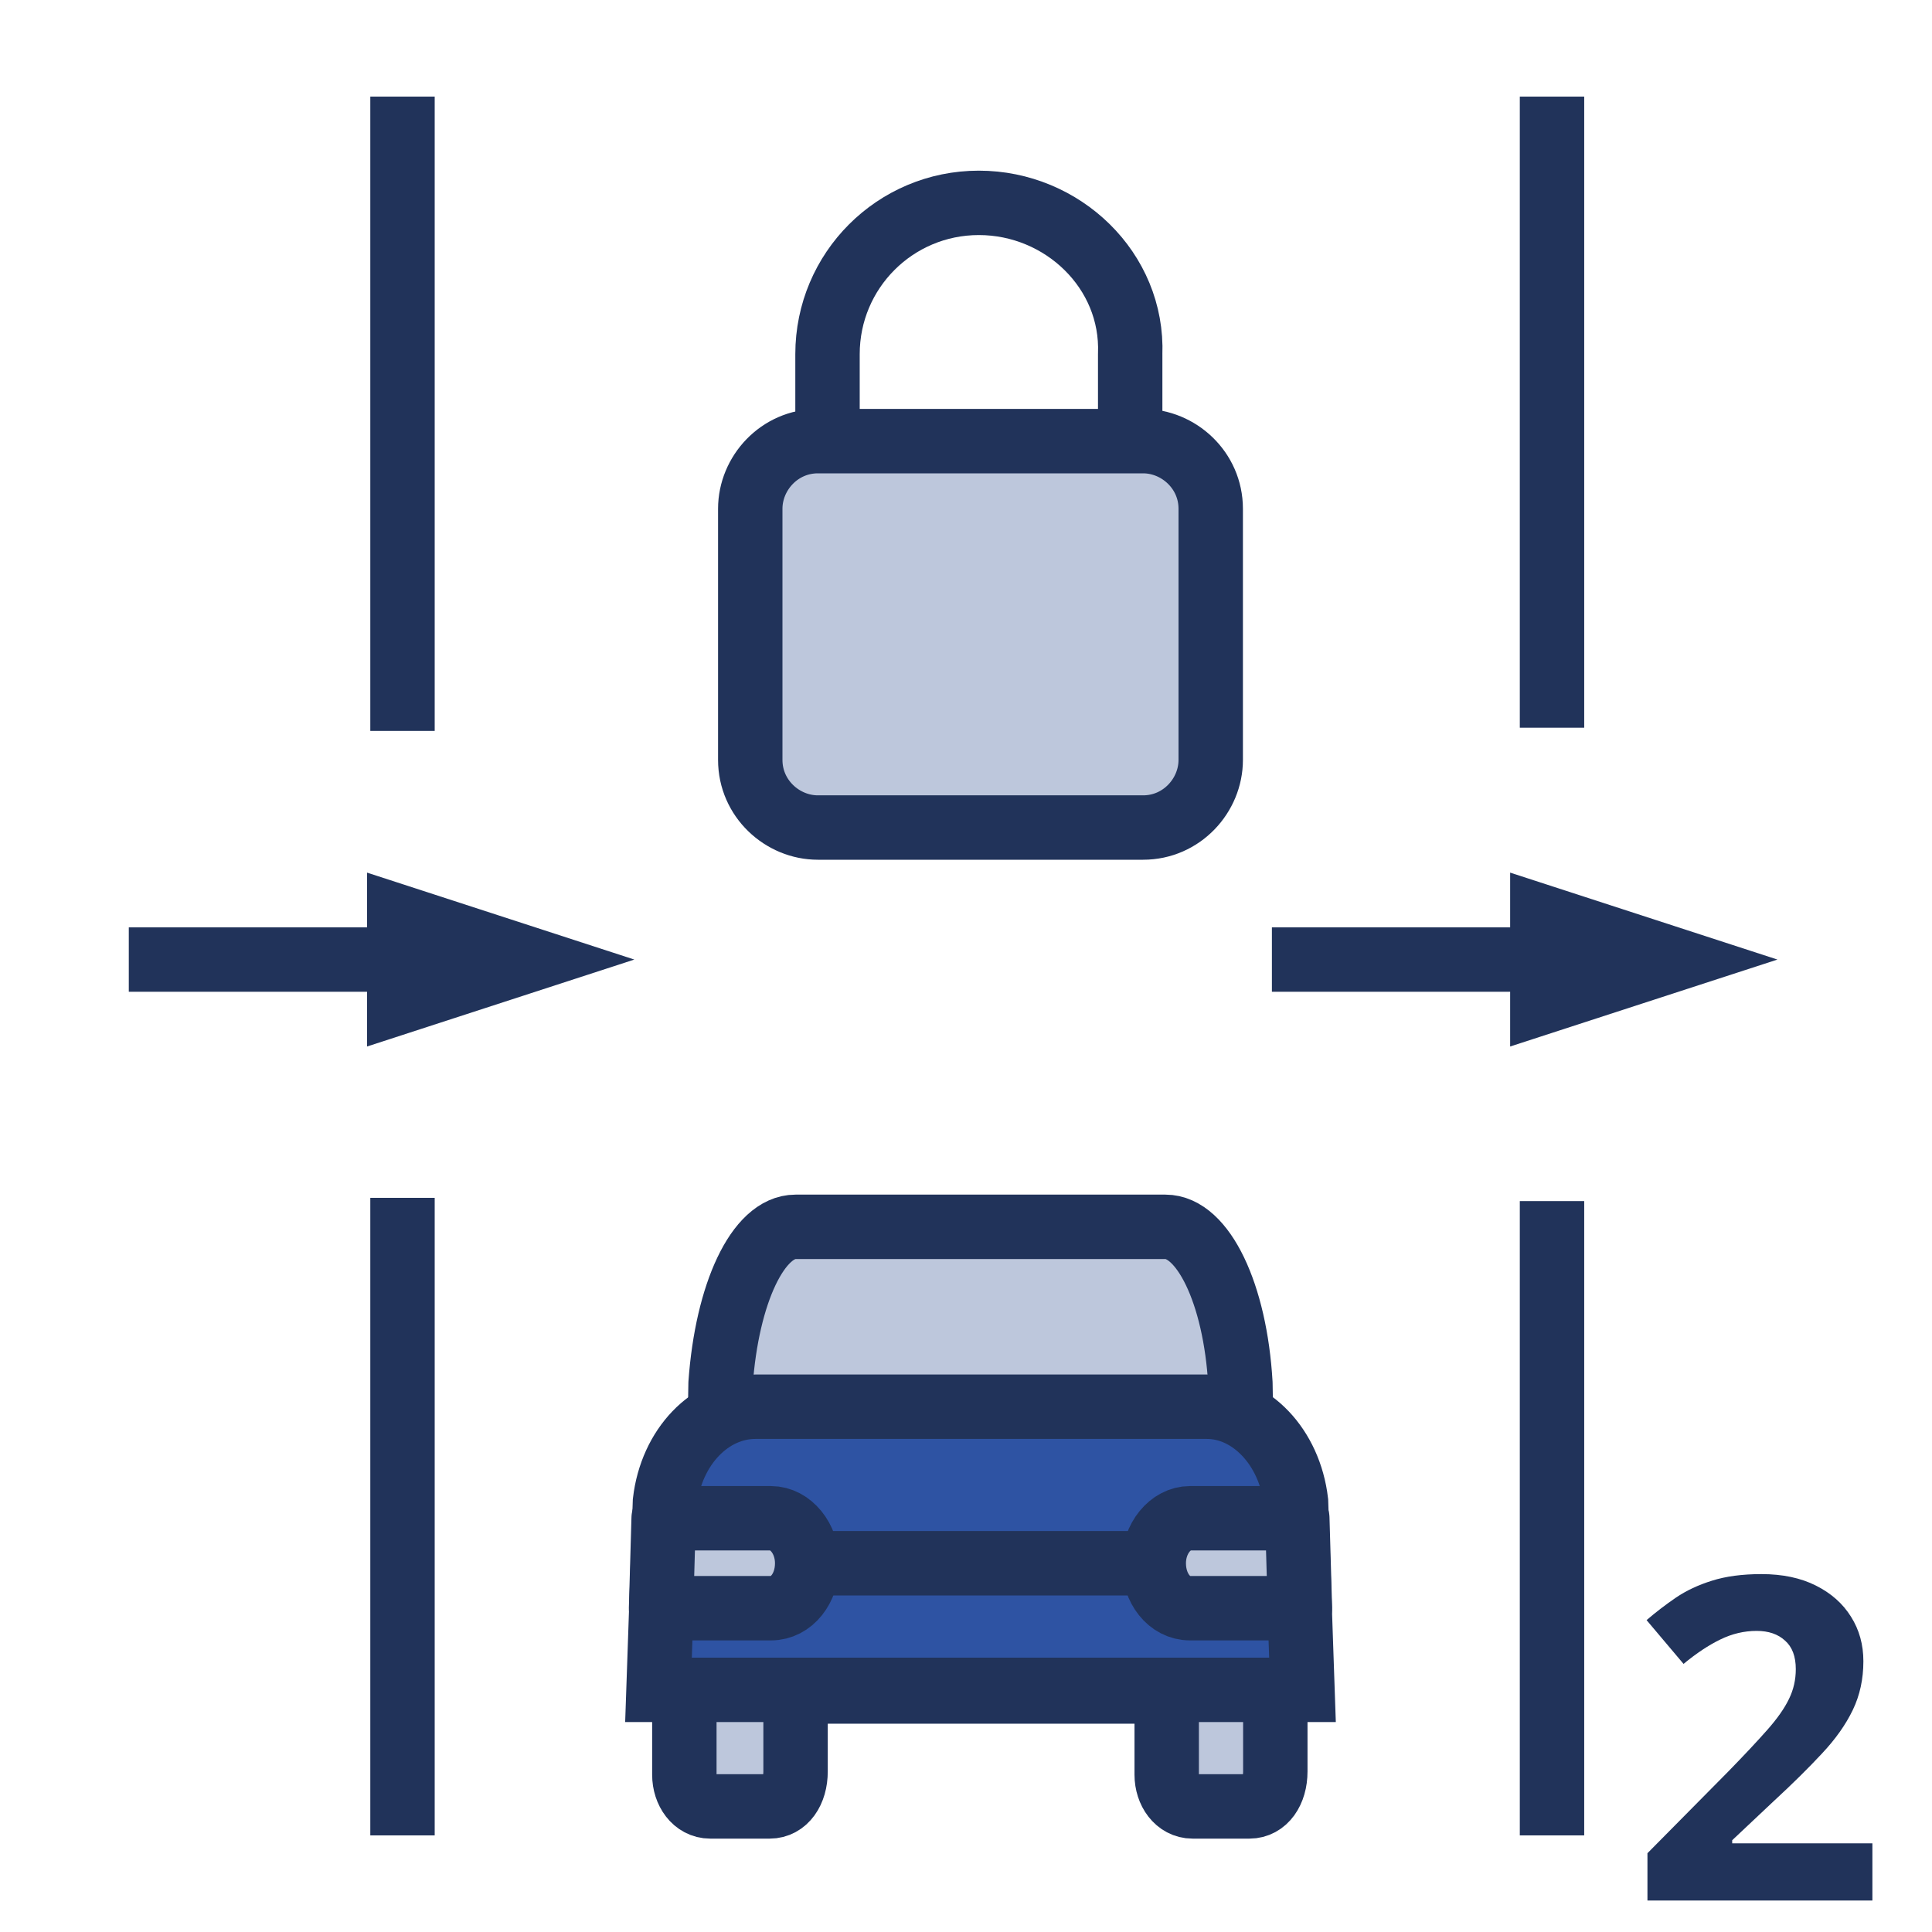 <svg width="60" height="60" viewBox="0 0 60 60" fill="none" xmlns="http://www.w3.org/2000/svg">
<g clip-path="url(#clip0_575_1849)">
<path d="M30.399 6.3C27.799 6.3 25.699 8.4 25.699 11V17.6C25.699 20.2 27.799 22.3 30.399 22.3C32.999 22.3 35.099 20.2 35.099 17.6V11C35.199 8.4 32.999 6.3 30.399 6.3Z" stroke="#21335A" stroke-width="2" stroke-linejoin="bevel"/>
<path d="M48.199 3V22.6" stroke="#21335A" stroke-width="2" stroke-linejoin="bevel"/>
<path d="M12.5 3V22.7" stroke="#21335A" stroke-width="2" stroke-linejoin="bevel"/>
<path d="M48.199 37.3V57" stroke="#21335A" stroke-width="2" stroke-linejoin="bevel"/>
<path d="M12.5 37.2V57" stroke="#21335A" stroke-width="2" stroke-linejoin="bevel"/>
<path d="M35.5 25.7H25.4C24.3 25.7 23.3 24.8 23.3 23.6V15.8C23.3 14.7 24.2 13.7 25.4 13.7H35.5C36.6 13.7 37.6 14.6 37.6 15.8V23.6C37.6 24.7 36.7 25.7 35.5 25.7Z" fill="#BDC7DC" stroke="#21335A" stroke-width="2" stroke-linejoin="bevel"/>
<path d="M13.2 29.8H4" stroke="#21335A" stroke-width="2" stroke-linejoin="bevel"/>
<path d="M19.7 29.8L11.399 27.1V32.5L19.7 29.8Z" fill="#21335A"/>
<path d="M48.6 29.8H39.5" stroke="#21335A" stroke-width="2" stroke-linejoin="bevel"/>
<path d="M55.2 29.8L46.899 27.1V32.5L55.2 29.8Z" fill="#21335A"/>
<path d="M58.149 59.023H51.163V57.553L53.672 55.017C54.178 54.498 54.583 54.065 54.889 53.718C55.199 53.367 55.422 53.048 55.559 52.761C55.7 52.474 55.77 52.166 55.77 51.838C55.77 51.442 55.659 51.146 55.435 50.95C55.217 50.749 54.923 50.649 54.554 50.649C54.166 50.649 53.79 50.738 53.426 50.916C53.061 51.093 52.681 51.346 52.284 51.674L51.136 50.314C51.423 50.068 51.726 49.835 52.045 49.617C52.368 49.398 52.742 49.222 53.166 49.09C53.594 48.954 54.107 48.885 54.704 48.885C55.36 48.885 55.923 49.004 56.393 49.241C56.867 49.478 57.231 49.801 57.486 50.211C57.742 50.617 57.869 51.077 57.869 51.592C57.869 52.144 57.76 52.647 57.541 53.103C57.322 53.559 57.003 54.01 56.584 54.456C56.169 54.903 55.668 55.398 55.08 55.94L53.795 57.15V57.246H58.149V59.023Z" fill="#21335A"/>
<path d="M36.193 38.1H24.707C23.542 38.1 22.578 40.169 22.378 42.962L22.217 52.531H38.683L38.522 42.962C38.361 40.169 37.358 38.1 36.193 38.1Z" fill="#BDC7DC" stroke="#21335A" stroke-width="2" stroke-linejoin="round"/>
<path d="M39.606 52.48V55.014C39.606 55.635 39.285 56.1 38.803 56.1H37.036C36.554 56.1 36.233 55.635 36.233 55.117V52.583" fill="#BDC7DC"/>
<path d="M39.606 52.48V55.014C39.606 55.635 39.285 56.1 38.803 56.1H37.036C36.554 56.1 36.233 55.635 36.233 55.117V52.583" stroke="#21335A" stroke-width="2" stroke-linejoin="round"/>
<path d="M24.707 52.48V55.014C24.707 55.635 24.386 56.1 23.904 56.1H22.056C21.574 56.1 21.253 55.635 21.253 55.117V52.583" fill="#BDC7DC"/>
<path d="M24.707 52.48V55.014C24.707 55.635 24.386 56.1 23.904 56.1H22.056C21.574 56.1 21.253 55.635 21.253 55.117V52.583" stroke="#21335A" stroke-width="2" stroke-linejoin="round"/>
<path d="M37.478 43.687H23.462C22.056 43.687 20.851 44.928 20.651 46.635L20.45 52.48H40.45L40.249 46.635C40.048 44.928 38.843 43.687 37.478 43.687Z" fill="#2E53A3" stroke="#21335A" stroke-width="2"/>
<path d="M20.53 49.944H23.944C24.586 49.944 25.068 49.324 25.068 48.548C25.068 47.772 24.546 47.151 23.944 47.151H20.61L20.53 49.944Z" fill="#BDC7DC" stroke="#21335A" stroke-width="2" stroke-linejoin="round"/>
<path d="M40.37 49.944H36.956C36.313 49.944 35.831 49.324 35.831 48.548C35.831 47.772 36.353 47.151 36.956 47.151H40.289L40.37 49.944Z" fill="#BDC7DC" stroke="#21335A" stroke-width="2" stroke-linejoin="round"/>
<path d="M25.068 48.548H35.831" stroke="#21335A" stroke-width="2" stroke-linejoin="round"/>
</g>
<defs>
<clipPath id="clip0_575_1849">
<rect width="60" height="60" fill="white"/>
</clipPath>
</defs>
</svg>
